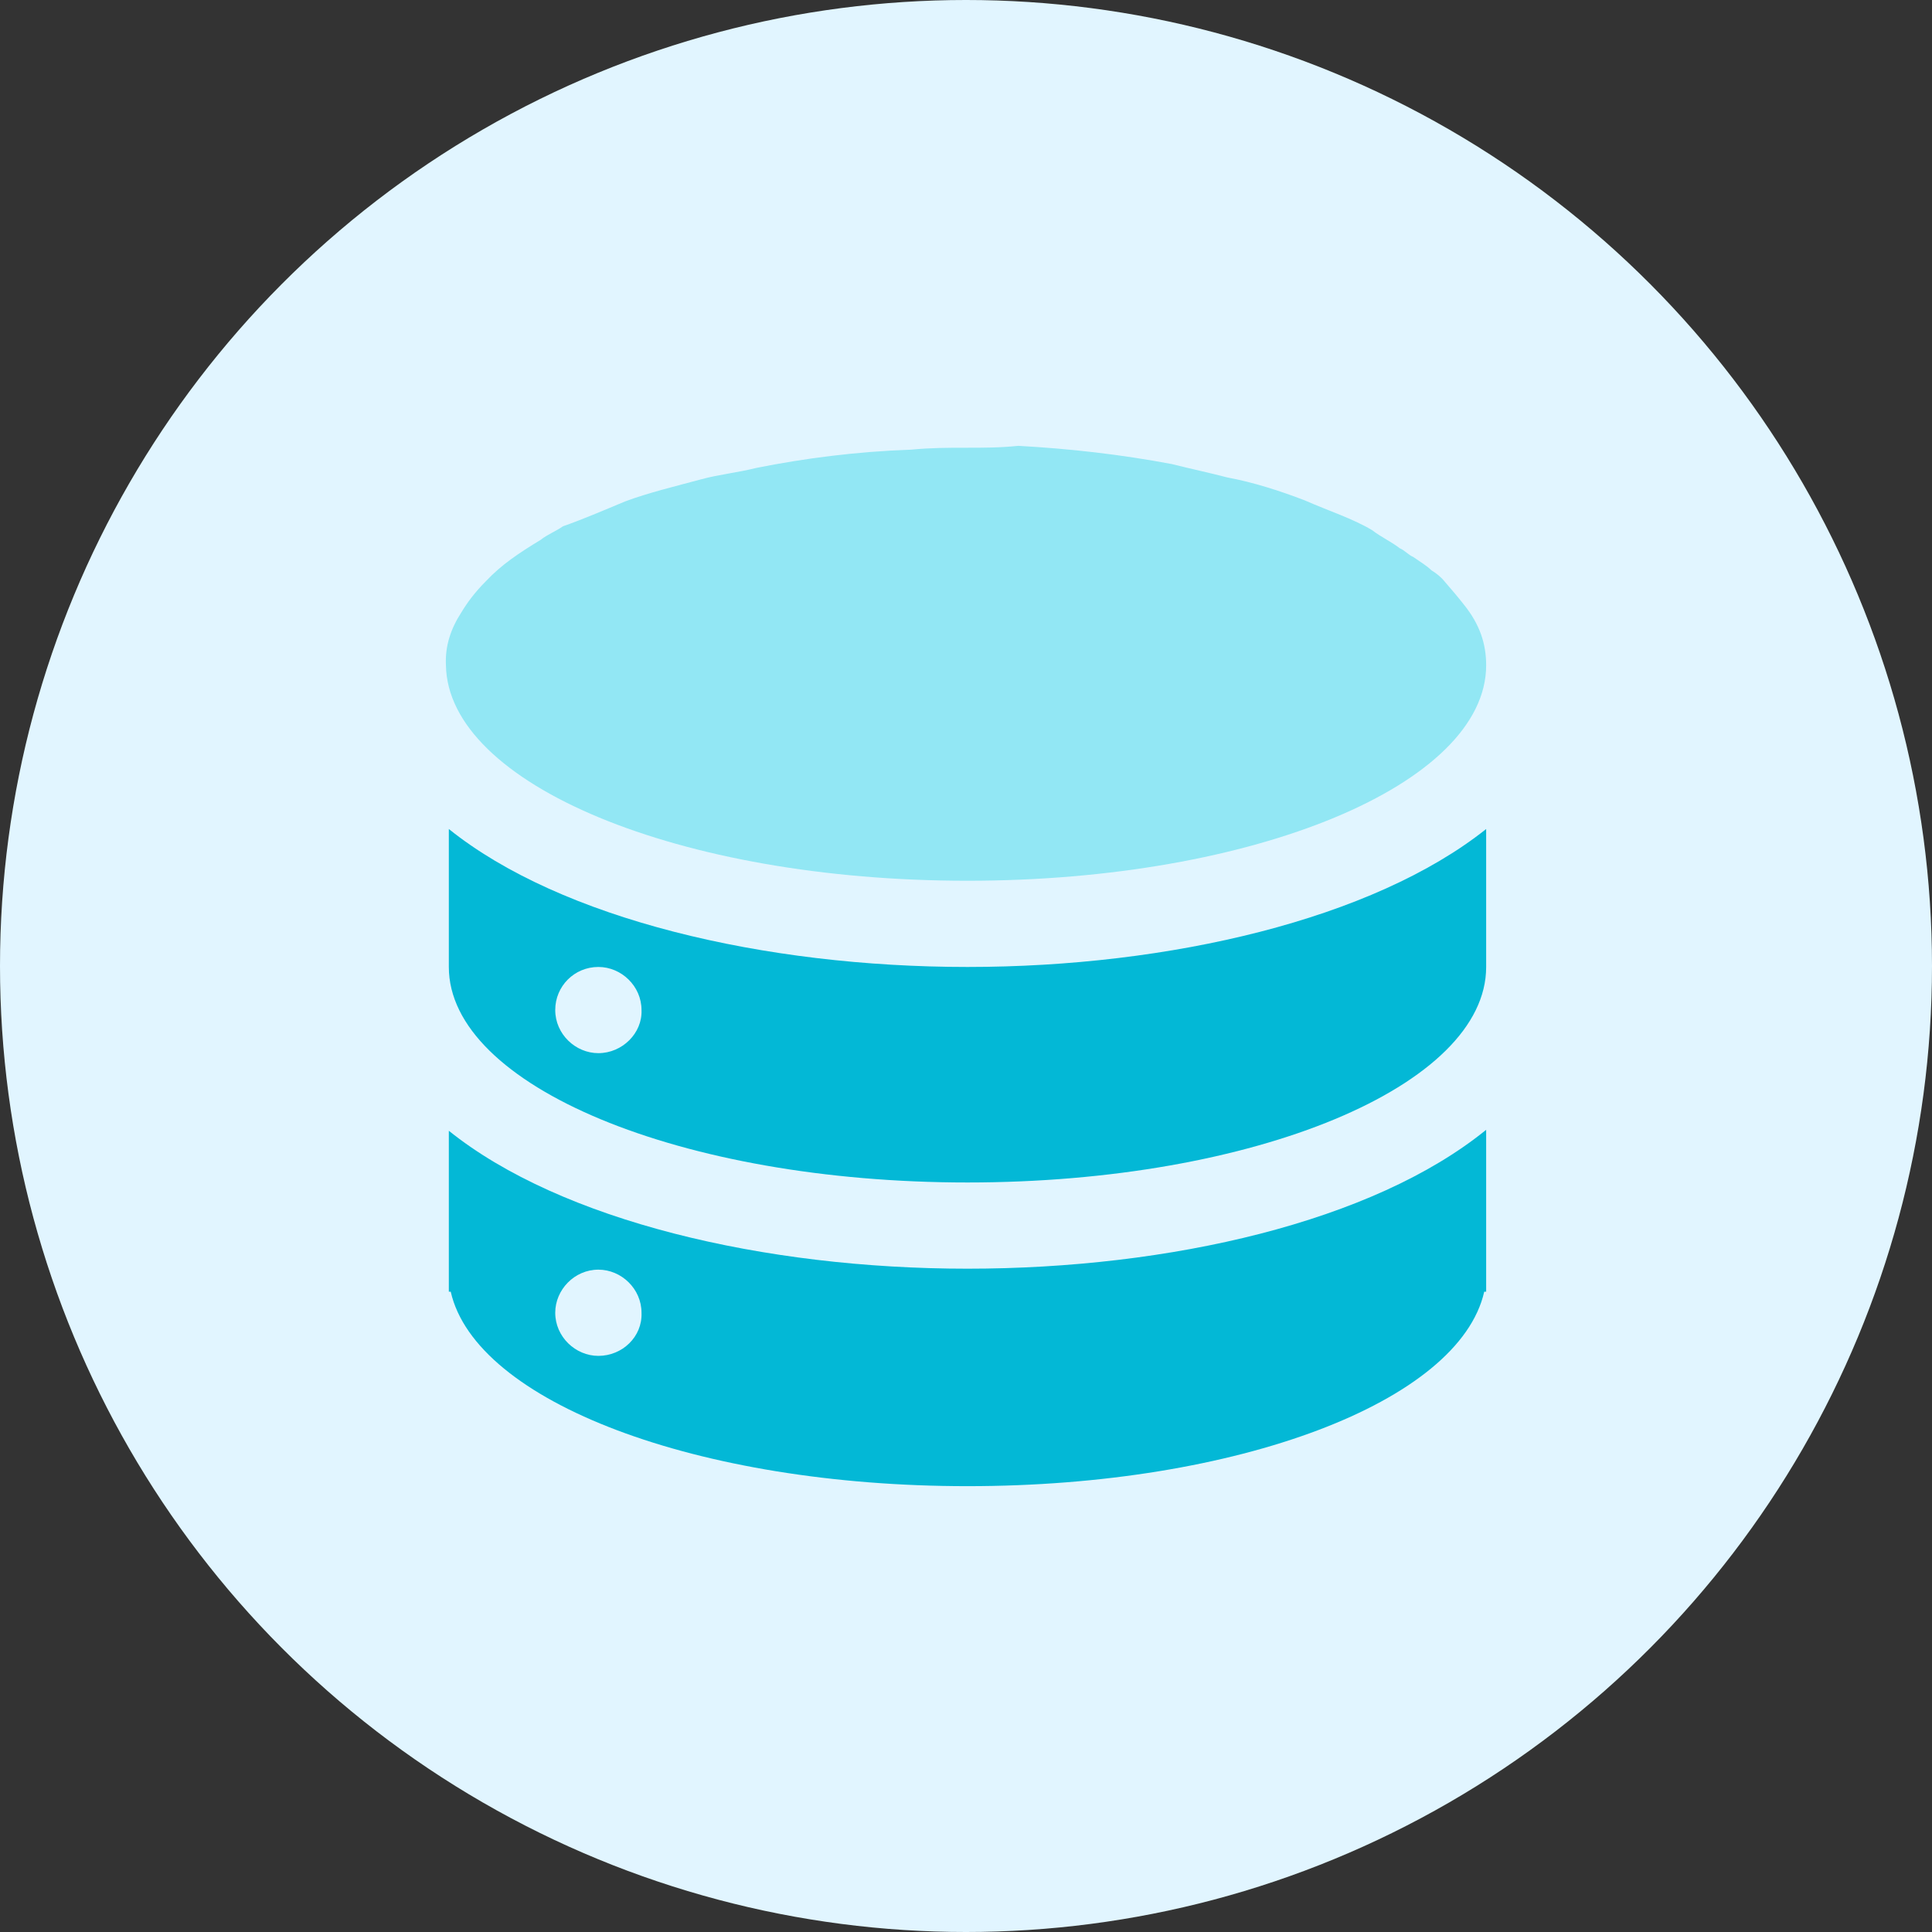 <?xml version="1.0" encoding="UTF-8"?>
<svg width="64px" height="64px" viewBox="0 0 64 64" version="1.1" xmlns="http://www.w3.org/2000/svg" xmlns:xlink="http://www.w3.org/1999/xlink">
    <rect x="0" y="0" width="64" height="64" fill="#333333" stroke="none"/>
    <title>大数据</title>
    <g id="官网V2" stroke="none" stroke-width="1" fill="none" fill-rule="evenodd">
        <g id="画板" transform="translate(-1277, -820)">
            <g id="大数据" transform="translate(1277, 820)">
                <circle id="椭圆形备份-5" fill="#E1F5FF" cx="32" cy="32" r="32"></circle>
                <g id="编组" transform="translate(14.769, 14.769)" fill-rule="nonzero">
                    <path d="M17.28,14.407 C26.808,14.407 34.462,11.202 34.462,7.267 C34.462,6.537 34.239,5.902 33.731,5.268 C33.509,4.982 33.286,4.728 33.096,4.506 C32.969,4.347 32.81,4.22 32.651,4.125 C32.493,3.967 32.27,3.84 32.048,3.681 C31.889,3.618 31.762,3.459 31.603,3.395 C31.317,3.173 30.968,3.015 30.682,2.792 C30.047,2.412 29.253,2.158 28.459,1.809 C27.633,1.491 26.744,1.206 25.887,1.047 C25.283,0.889 24.68,0.762 24.045,0.603 C22.362,0.286 20.678,0.095 18.963,0 C18.36,0.063 17.82,0.063 17.217,0.063 C16.613,0.063 16.073,0.063 15.406,0.127 C13.596,0.19 11.881,0.413 10.293,0.73 C9.658,0.889 9.023,0.952 8.451,1.111 C7.625,1.333 6.704,1.555 5.942,1.84 C5.18,2.158 4.513,2.443 3.878,2.666 C3.656,2.824 3.338,2.951 3.148,3.11 C2.417,3.554 1.845,3.935 1.337,4.474 C0.956,4.855 0.702,5.204 0.512,5.521 C0.162,6.061 -0.028,6.632 0.003,7.267 C0.067,11.202 7.721,14.407 17.28,14.407 L17.28,14.407 Z" id="路径" fill="#92E7F4"></path>
                    <path d="M17.28,17.263 C10.547,17.263 3.814,15.676 0.099,12.693 L0.099,17.263 C0.099,21.197 7.784,24.402 17.28,24.402 C26.808,24.402 34.462,21.197 34.462,17.263 L34.462,12.693 C30.714,15.676 23.981,17.263 17.28,17.263 Z M5.053,20.118 C4.291,20.118 3.624,19.484 3.624,18.69 C3.624,17.897 4.259,17.263 5.053,17.263 C5.815,17.263 6.482,17.897 6.482,18.69 C6.514,19.452 5.847,20.118 5.053,20.118 Z" id="形状" fill="#03B8D6"></path>
                    <path d="M17.28,27.258 C10.547,27.258 3.814,25.672 0.099,22.689 L0.099,28.02 L0.162,28.02 C0.988,31.669 8.324,34.462 17.28,34.462 C26.236,34.462 33.572,31.669 34.398,28.02 L34.462,28.02 L34.462,22.657 C30.714,25.703 23.981,27.258 17.28,27.258 Z M5.053,30.146 C4.291,30.146 3.624,29.511 3.624,28.718 C3.624,27.956 4.259,27.29 5.053,27.29 C5.815,27.29 6.482,27.925 6.482,28.718 C6.514,29.511 5.847,30.146 5.053,30.146 Z" id="形状" fill="#03B8D6"></path>
                </g>
            </g>
        </g>
    </g>
</svg>